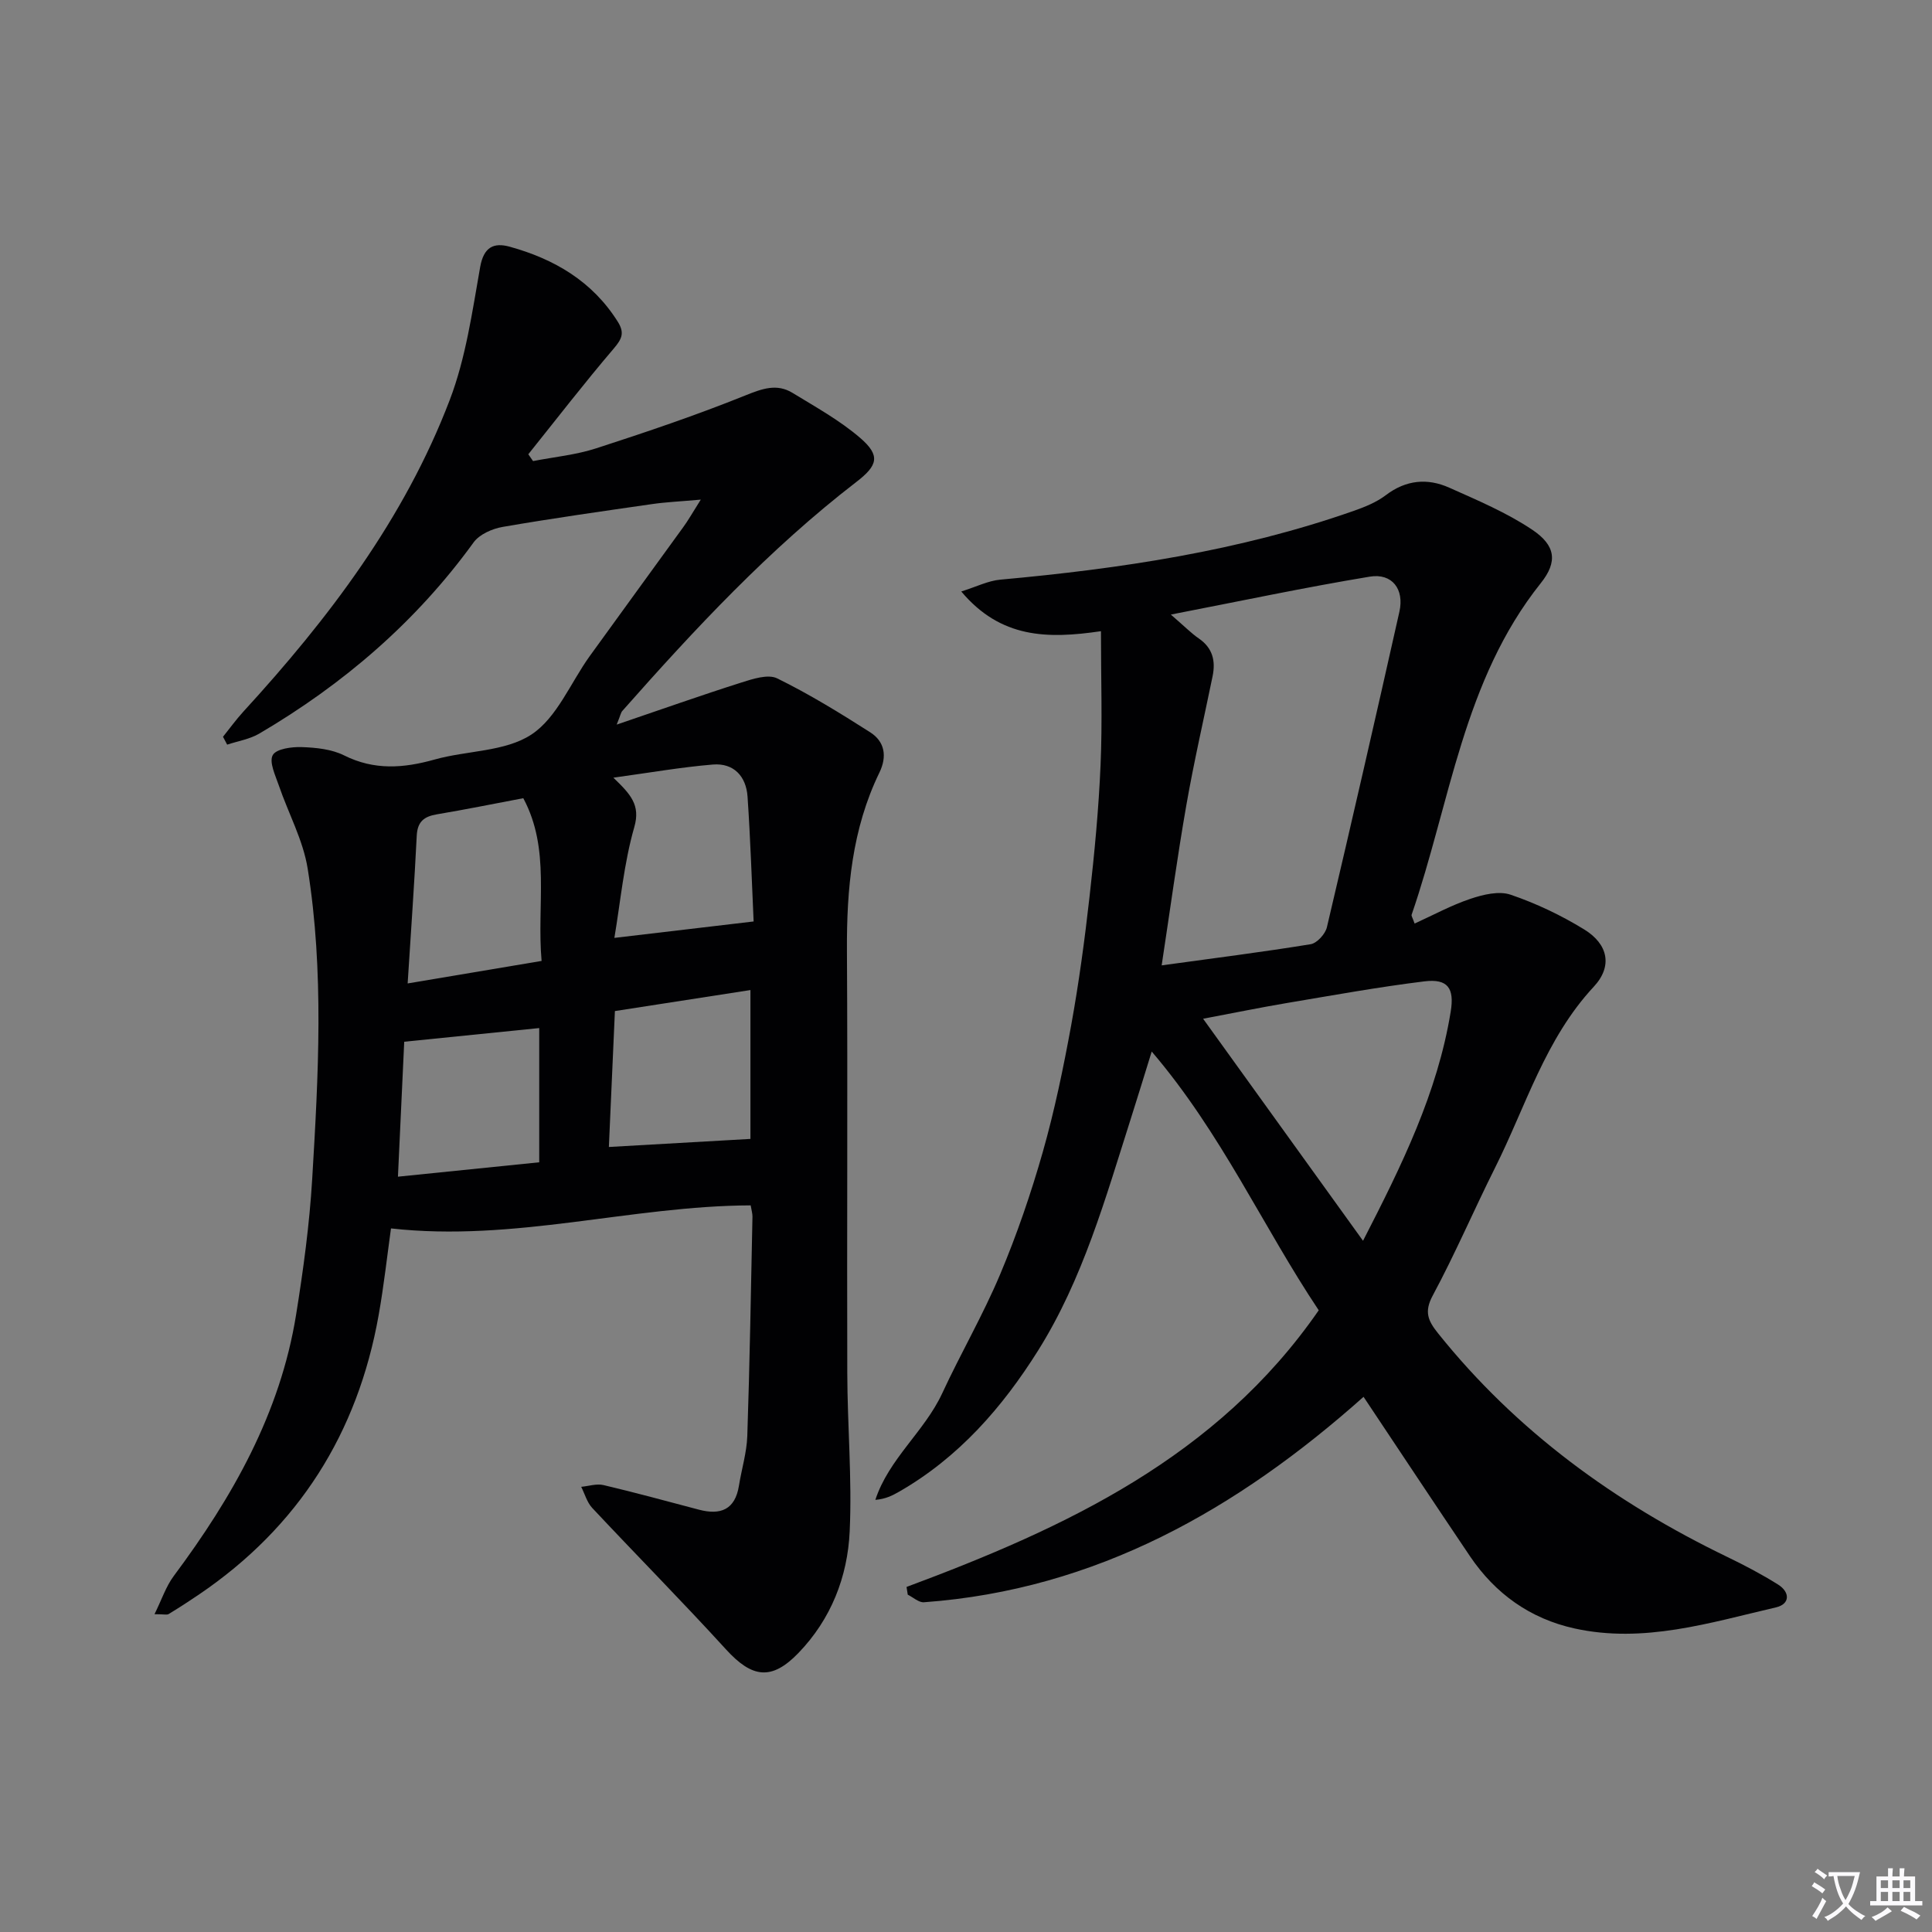 <svg enable-background="new 0 0 400 400" viewBox="0 0 400 400" xmlns="http://www.w3.org/2000/svg"><rect x="0" y="0" width="400" height="400" fill="#808080" stroke="none"/><path d="m377.9 391.2c-.2.3-.4.5-.6.8-.7-.6-1.4-1-2.2-1.5.2-.3.4-.5.5-.8.6.4 1.4.8 2.3 1.5zm-1.8 6.1c-.2-.2-.5-.4-.9-.6.4-.6.8-1.2 1.2-1.9s.7-1.3.9-1.9c.3.3.5.5.8.7-.7 1.3-1.4 2.6-2 3.7zm2.2-9c-.3.3-.5.5-.6.8-.6-.6-1.3-1.1-2-1.5.3-.3.5-.5.6-.7.6.5 1.3.9 2 1.4zm.3.2v-.9h2 4.5c-.3 1.3-.6 2.5-1 3.6s-.9 2.1-1.4 3c.4.5 1 1 1.6 1.4s1.2.8 1.9 1.1c-.3.2-.5.4-.8.8-.4-.3-1-.7-1.6-1.2s-1.2-1.1-1.6-1.6c-.5.6-1.1 1.1-1.7 1.6s-1.4.9-2.1 1.4c-.1-.3-.3-.5-.7-.8.6-.2 1.2-.5 1.9-1s1.4-1.1 2-1.8c-.5-.8-.9-1.6-1.2-2.5s-.6-2-.8-3.2c-.4.1-.7.1-1 .1zm2.5 2.7c.3 1 .7 1.7 1 2.2.3-.5.6-1.1 1-2s.6-1.9.9-3h-3.2-.4c.1.9.3 1.8.7 2.8z" fill="#fbfafc"/><path d="m396.5 388.5v1.5 3.6h1.5v.9c-.4 0-1 0-1.7 0h-7.9c-.5 0-.9 0-1.2 0v-.9h1.3v-3.5c0-.7 0-1.2 0-1.6h2.4c0-.8 0-1.4 0-1.7h1c0 .3-.1.8-.1 1.7h1.5c0-.8 0-1.4 0-1.7h1c0 .3-.1.9-.1 1.7zm-8.2 9.2c-.2-.3-.5-.5-.8-.8.8-.3 1.4-.6 1.9-.9s1-.7 1.4-1.1c.3.3.6.5.9.8-1.6 1-2.8 1.6-3.4 2zm2.6-6.8v-1.6h-1.5v1.6zm0 2.7v-1.9h-1.5v1.9zm2.4-2.7v-1.6h-1.5v1.6zm0 2.7v-1.9h-1.5v1.9zm.2 2 .7-.8c.4.2.9.5 1.6.8s1.3.7 1.8 1c-.3.3-.5.5-.8.8-.4-.3-1.5-1-3.3-1.8zm2-4.7v-1.6h-1.4v1.6zm0 2.7v-1.9h-1.4v1.9z" fill="#fbfafc"/><g fill="#010103"><path d="m145.09 103.44c-4.34.39-7.21.51-10.04.92-10.34 1.49-20.68 2.95-30.97 4.73-2.16.37-4.8 1.53-6.02 3.2-11.92 16.46-26.97 29.37-44.39 39.6-1.98 1.16-4.42 1.54-6.64 2.28-.29-.54-.57-1.08-.86-1.63 1.4-1.74 2.71-3.56 4.21-5.2 17.65-19.26 33.34-39.92 42.73-64.52 3.33-8.71 4.66-18.25 6.3-27.52.74-4.19 2.84-5.13 6.13-4.22 9.21 2.55 17.09 7.14 22.36 15.52 1.43 2.28.9 3.53-.8 5.53-6.1 7.14-11.84 14.59-17.72 21.92.33.47.66.94.98 1.41 4.38-.85 8.9-1.28 13.11-2.65 10.37-3.36 20.72-6.86 30.82-10.93 3.49-1.4 6.52-2.54 9.81-.53 4.79 2.93 9.8 5.7 14.02 9.34 4.22 3.65 3.61 5.68-.82 9.09-18.03 13.89-33.45 30.44-48.46 47.42-.3.34-.37.87-1.16 2.82 9.29-3.16 17.49-6.07 25.78-8.7 2.39-.76 5.55-1.8 7.45-.87 6.64 3.26 13 7.17 19.25 11.16 3.03 1.93 3.54 4.99 1.91 8.35-5.67 11.66-6.79 24.1-6.72 36.86.17 29.15-.02 58.3.07 87.45.03 10.92 1 21.87.5 32.76-.43 9.44-3.86 18.2-10.61 25.2-5.56 5.76-9.59 5.19-15-.74-9.05-9.92-18.51-19.48-27.69-29.28-1.09-1.16-1.54-2.91-2.29-4.38 1.54-.14 3.18-.7 4.62-.36 6.62 1.56 13.18 3.36 19.75 5.09 4.47 1.18 7.49.02 8.29-4.96.55-3.44 1.61-6.84 1.73-10.29.51-15.13.75-30.28 1.07-45.42.01-.63-.19-1.26-.37-2.33-24.74.09-48.95 7.63-74.47 4.77-.78 5.58-1.46 11.79-2.55 17.93-4.34 24.45-16.58 43.88-37.21 57.87-2.06 1.4-4.15 2.75-6.27 4.04-.36.22-.96.03-2.93.03 1.49-3.02 2.37-5.74 3.98-7.9 12.15-16.31 22.04-33.68 25.33-54.08 1.5-9.33 2.78-18.75 3.34-28.17 1.28-21.42 2.48-42.91-.94-64.22-.95-5.91-4.01-11.47-5.98-17.23-.71-2.07-2.04-4.83-1.25-6.26.72-1.31 3.94-1.74 6.03-1.66 2.94.1 6.16.43 8.73 1.71 6.25 3.13 12.32 2.67 18.76.86 6.69-1.88 14.59-1.59 20.03-5.17 5.29-3.48 8.1-10.71 12.07-16.23 6.42-8.91 12.91-17.77 19.34-26.67 1-1.35 1.85-2.87 3.66-5.74zm-60.69 100.17c9.73-1.64 18.6-3.13 27.73-4.66-1.03-11.77 1.9-23.08-3.79-33.69-6.21 1.17-12.04 2.36-17.9 3.34-2.66.45-4.02 1.52-4.16 4.45-.48 9.76-1.18 19.51-1.88 30.56zm42.91 5.72c-.43 9.73-.85 19.07-1.25 28.14 10.14-.58 19.64-1.12 29.31-1.67 0-9.54 0-20 0-30.82-9.6 1.49-18.71 2.9-28.06 4.35zm-.32-48.32c3.58 3.44 5.64 5.66 4.34 10.21-2.16 7.51-2.86 15.44-4.13 22.96 10.18-1.2 19.18-2.26 28.83-3.4-.37-8-.65-16.94-1.26-25.86-.29-4.19-2.85-6.99-7.19-6.63-6.51.54-12.96 1.67-20.59 2.72zm-44.6 82.61c10.23-1.04 19.74-2.01 29.25-2.98 0-9.84 0-18.92 0-27.79-9.28.94-18.29 1.85-27.95 2.83-.4 8.54-.82 17.61-1.3 27.94z"/><path d="m187.69 328.56c32.91-12.26 64.27-26.81 85.34-57.28-11.58-17.32-20.11-36.63-34.58-53.57-1.64 5.29-2.96 9.61-4.33 13.91-5.24 16.45-9.91 33.18-19.18 47.97-7.41 11.81-16.47 22.18-28.79 29.25-1.38.79-2.8 1.52-4.92 1.69 2.8-8.52 10.16-14.14 13.83-22.03 3.84-8.29 8.46-16.23 12-24.64 3.47-8.24 6.39-16.76 8.84-25.36 2.44-8.59 4.26-17.39 5.87-26.19 1.6-8.81 2.8-17.7 3.8-26.6 1.03-9.08 1.9-18.21 2.29-27.33.39-8.93.08-17.89.08-27.7-11.13 1.64-20.76 1.48-28.92-8.22 3.16-.99 5.58-2.23 8.09-2.45 24.86-2.26 49.44-5.92 73.11-14.22 2.34-.82 4.75-1.79 6.7-3.27 4.18-3.18 8.62-3.57 13.14-1.55 5.86 2.62 11.88 5.16 17.18 8.71 4.83 3.24 5.32 6.61 1.75 11.07-16.08 20.14-18.72 45.42-26.73 68.64-.08.24.19.59.62 1.82 3.9-1.77 7.61-3.8 11.56-5.12 2.62-.88 5.9-1.68 8.32-.85 5.29 1.8 10.46 4.26 15.23 7.19 4.98 3.06 5.92 7.63 1.98 11.86-10.06 10.81-14.06 24.76-20.43 37.47-4.39 8.77-8.26 17.82-12.9 26.45-1.82 3.38-1 5.22 1.09 7.83 16.24 20.28 36.66 35.09 59.89 46.31 3.59 1.73 7.14 3.6 10.52 5.72 2.49 1.57 2.49 4.04-.44 4.72-13.71 3.18-27.39 7.52-41.73 4.36-9.15-2.02-16.37-7.17-21.62-14.94-7.34-10.88-14.58-21.83-22.04-33.01-26.09 23.23-55.3 39.93-91.01 42.53-1.08.08-2.24-1.02-3.36-1.57-.09-.54-.17-1.07-.25-1.6zm52.82-128.69c10.9-1.5 20.9-2.76 30.84-4.38 1.31-.21 3.04-2.11 3.37-3.51 5.13-21.75 10.12-43.53 15.01-65.33 1.05-4.67-1.51-8.03-6.14-7.26-13.3 2.2-26.5 5-41.18 7.85 2.84 2.45 4.2 3.85 5.78 4.94 2.89 1.98 3.52 4.65 2.86 7.85-1.83 8.91-3.88 17.78-5.44 26.73-1.88 10.74-3.34 21.55-5.1 33.11zm41.69 57.02c8.07-15.7 15.42-30.67 18.15-47.42.8-4.88-.59-6.88-5.44-6.29-9.52 1.17-18.98 2.89-28.45 4.48-5.59.94-11.15 2.09-17.37 3.26 11.25 15.63 21.97 30.51 33.11 45.97z"/></g></svg>
